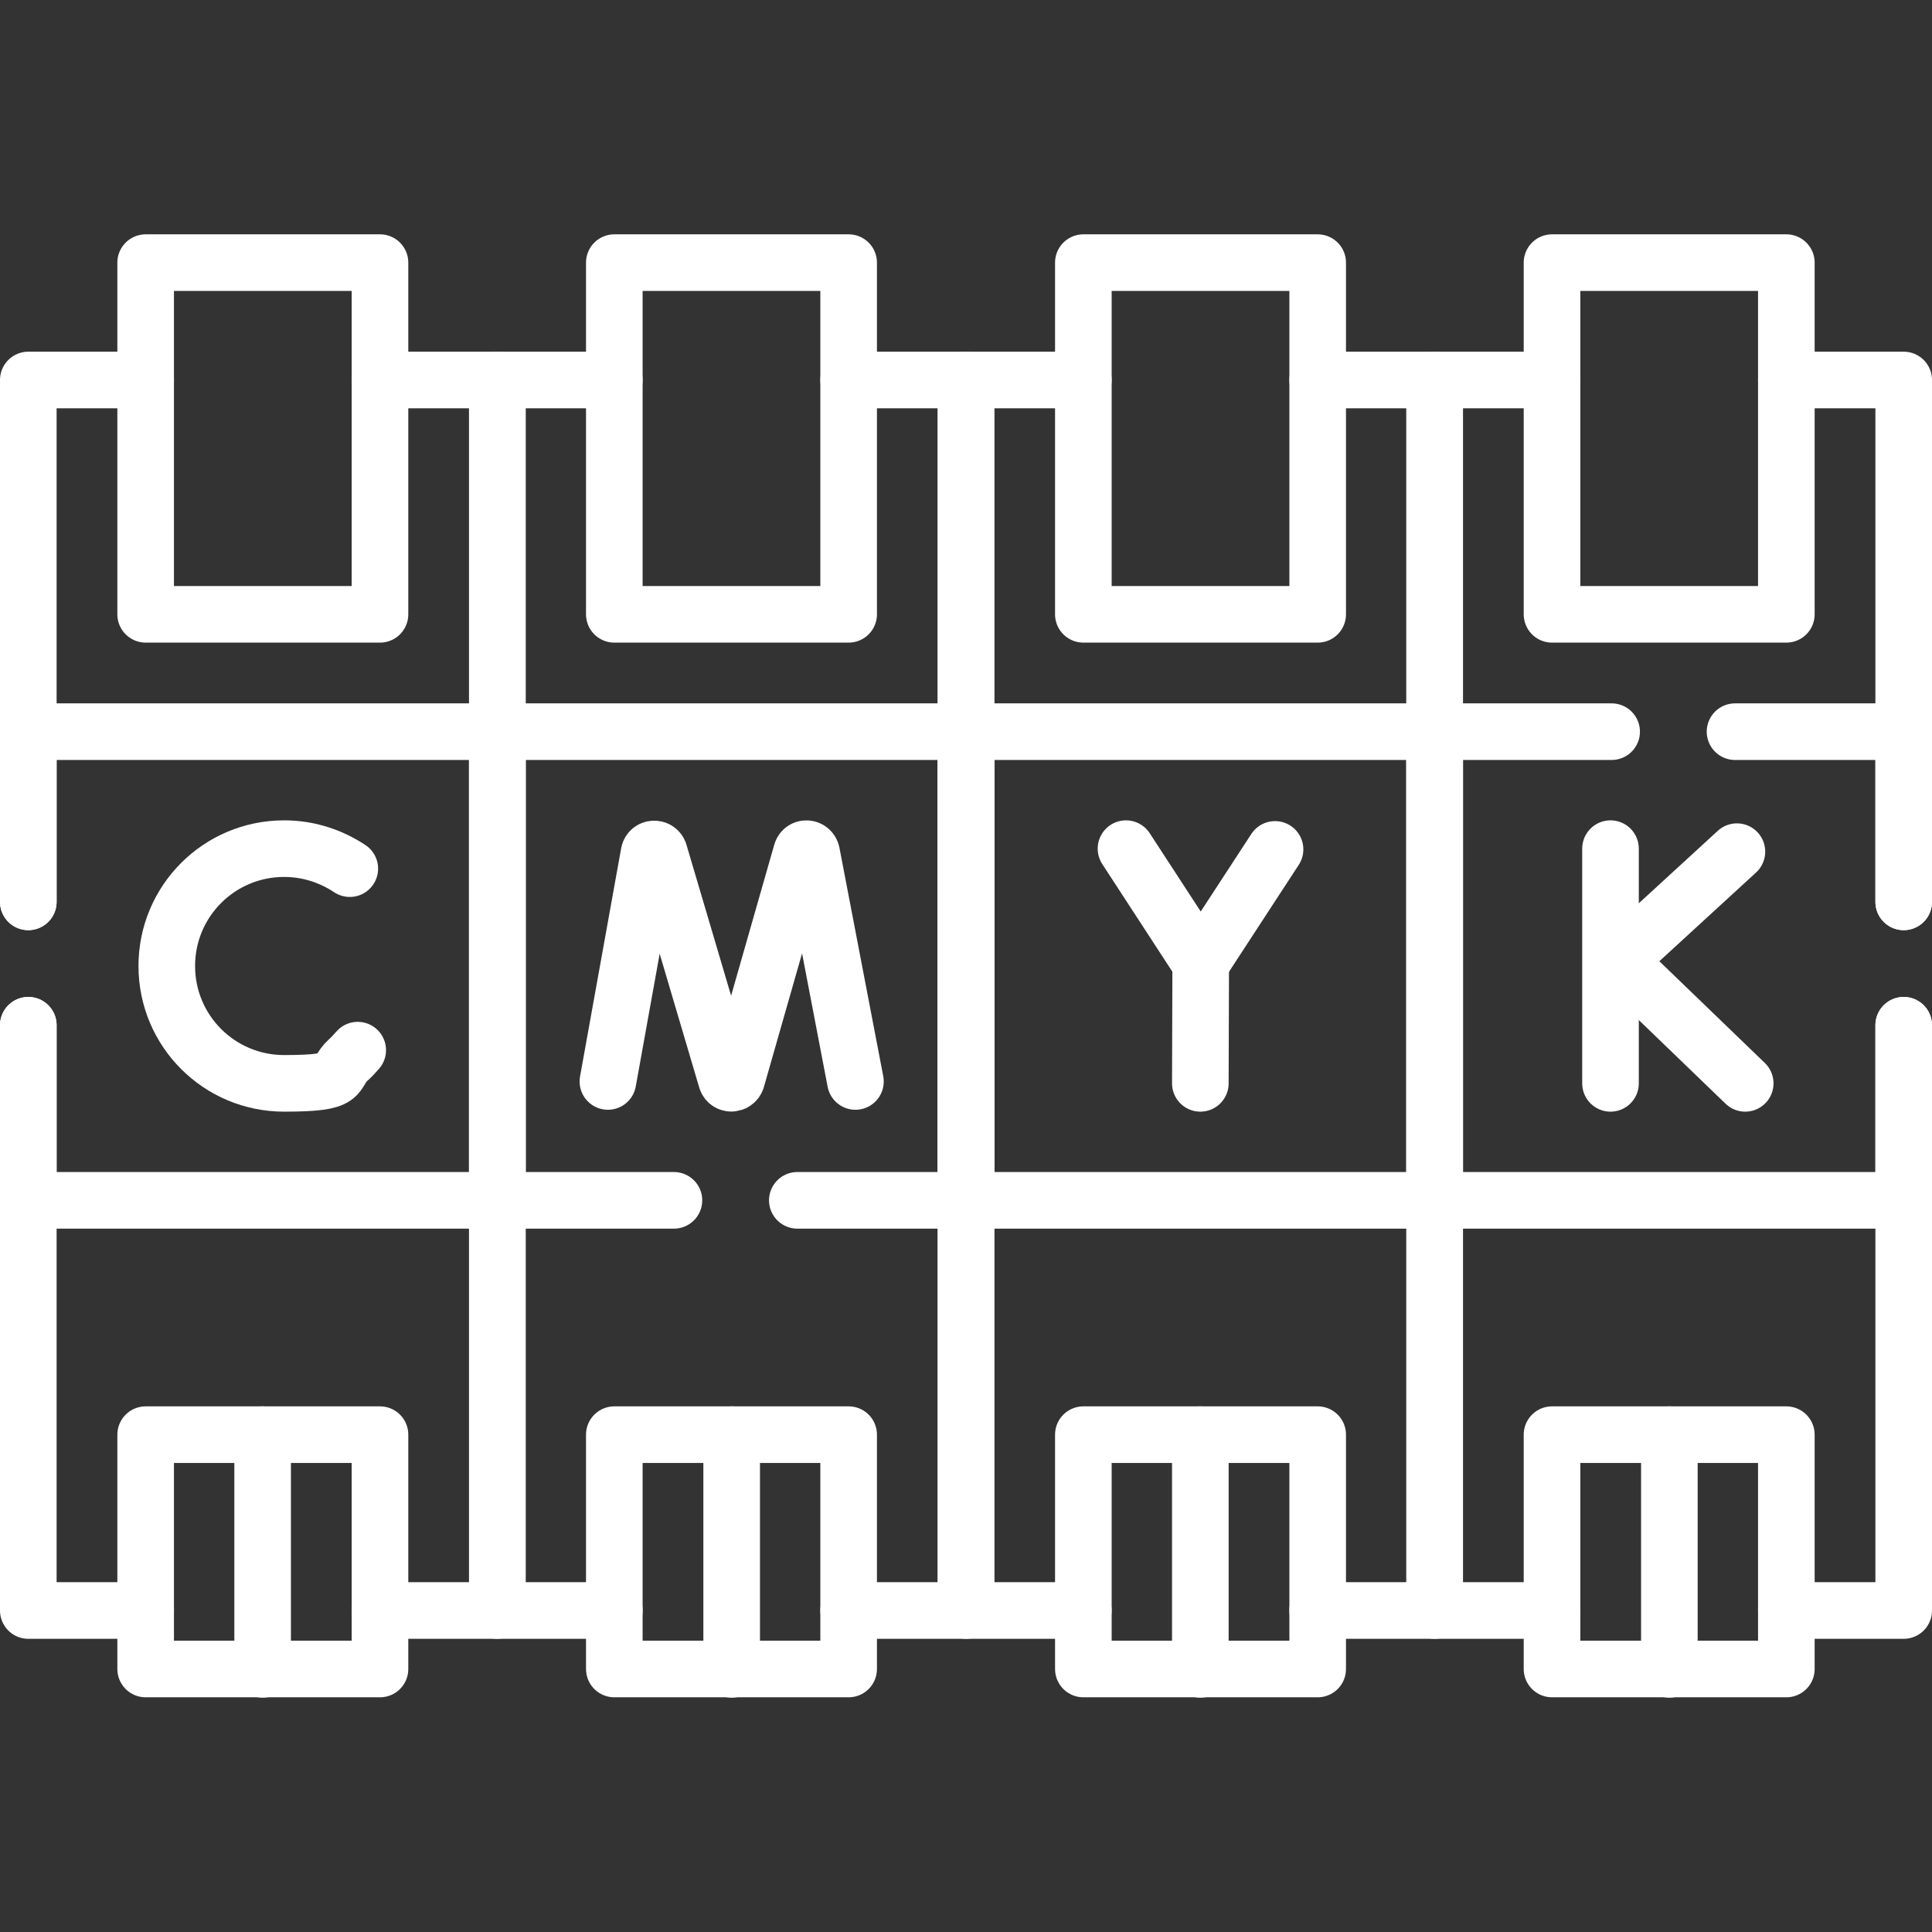<?xml version="1.0" encoding="UTF-8"?>
<svg xmlns="http://www.w3.org/2000/svg" version="1.1" viewBox="0 0 512 512">
  <rect x="0" y="0" width="512" height="512" fill="#333333" stroke="none"/>
  <defs>
    <style>
      .cls-1 {
        fill: none;
        stroke: #fff;
        stroke-linecap: round;
        stroke-linejoin: round;
        stroke-width: 15px;
      }
    </style>
  </defs>
  <!-- Generator: Adobe Illustrator 28.7.1, SVG Export Plug-In . SVG Version: 1.2.0 Build 142)  -->
  <g>
    <g id="Warstwa_1">
      <g id="Capa_1">
        <g>
          <polyline class="cls-1" points="100.7 100.7 131.8 100.7 131.8 426.8 100.7 426.8"/>
          <polyline class="cls-1" points="7.5 239 7.5 100.7 38.6 100.7"/>
          <polyline class="cls-1" points="7.5 271.7 7.5 426.8 38.6 426.8"/>
          <rect class="cls-1" x="38.6" y="69.6" width="62.1" height="93.2"/>
          <rect class="cls-1" x="38.6" y="380.2" width="62.1" height="62.1"/>
          <line class="cls-1" x1="69.6" y1="380.2" x2="69.6" y2="442.4"/>
          <polyline class="cls-1" points="224.9 100.7 256 100.7 256 426.8 224.9 426.8"/>
          <polyline class="cls-1" points="162.8 426.8 131.8 426.8 131.8 100.7 162.8 100.7"/>
          <rect class="cls-1" x="162.8" y="69.6" width="62.1" height="93.2"/>
          <rect class="cls-1" x="162.8" y="380.2" width="62.1" height="62.1"/>
          <line class="cls-1" x1="193.9" y1="380.2" x2="193.9" y2="442.4"/>
          <polyline class="cls-1" points="349.2 100.7 380.2 100.7 380.2 426.8 349.2 426.8"/>
          <polyline class="cls-1" points="287.1 426.8 256 426.8 256 100.7 287.1 100.7"/>
          <rect class="cls-1" x="256" y="193.9" width="124.2" height="124.2"/>
          <rect class="cls-1" x="287.1" y="69.6" width="62.1" height="93.2"/>
          <rect class="cls-1" x="287.1" y="380.2" width="62.1" height="62.1"/>
          <line class="cls-1" x1="318.1" y1="380.2" x2="318.1" y2="442.4"/>
          <polyline class="cls-1" points="411.3 426.8 380.2 426.8 380.2 100.7 411.3 100.7"/>
          <polyline class="cls-1" points="504.5 271.7 504.5 426.8 473.4 426.8"/>
          <polyline class="cls-1" points="473.4 100.7 504.5 100.7 504.5 239"/>
          <polyline class="cls-1" points="459.8 193.9 504.5 193.9 504.5 239"/>
          <polyline class="cls-1" points="504.5 271.7 504.5 318.1 380.2 318.1 380.2 193.9 427.1 193.9"/>
          <rect class="cls-1" x="411.3" y="69.6" width="62.1" height="93.2"/>
          <rect class="cls-1" x="411.3" y="380.2" width="62.1" height="62.1"/>
          <line class="cls-1" x1="442.4" y1="380.2" x2="442.4" y2="442.4"/>
          <path class="cls-1" d="M161.1,286.6l10.9-60.5c.3-1.4,2.2-1.5,2.7-.2l17.8,60.2c.4,1.3,2.2,1.3,2.7,0l17.2-60.2c.4-1.4,2.4-1.3,2.7.2l11.6,60.5"/>
          <g>
            <line class="cls-1" x1="426.8" y1="224.9" x2="426.8" y2="287.1"/>
            <polyline class="cls-1" points="460.3 225.7 428.8 254.6 462.5 287.1"/>
          </g>
          <path class="cls-1" d="M92.7,230.2c-5-3.3-10.9-5.3-17.4-5.3-17.2,0-31.1,13.9-31.1,31.1s13.9,31.1,31.1,31.1,12.7-2.3,17-6.2c.9-.8,1.7-1.7,2.5-2.6"/>
          <g>
            <polyline class="cls-1" points="298.4 224.9 318.2 255.3 337.9 225.1"/>
            <line class="cls-1" x1="318.1" y1="287.1" x2="318.2" y2="255.3"/>
          </g>
          <polyline class="cls-1" points="7.5 271.7 7.5 318.1 131.8 318.1 131.8 193.9 7.5 193.9 7.5 239"/>
          <polyline class="cls-1" points="211.3 318.1 256 318.1 256 193.9 131.8 193.9 131.8 318.1 178.6 318.1"/>
        </g>
      </g>
    </g>
  </g>
</svg>